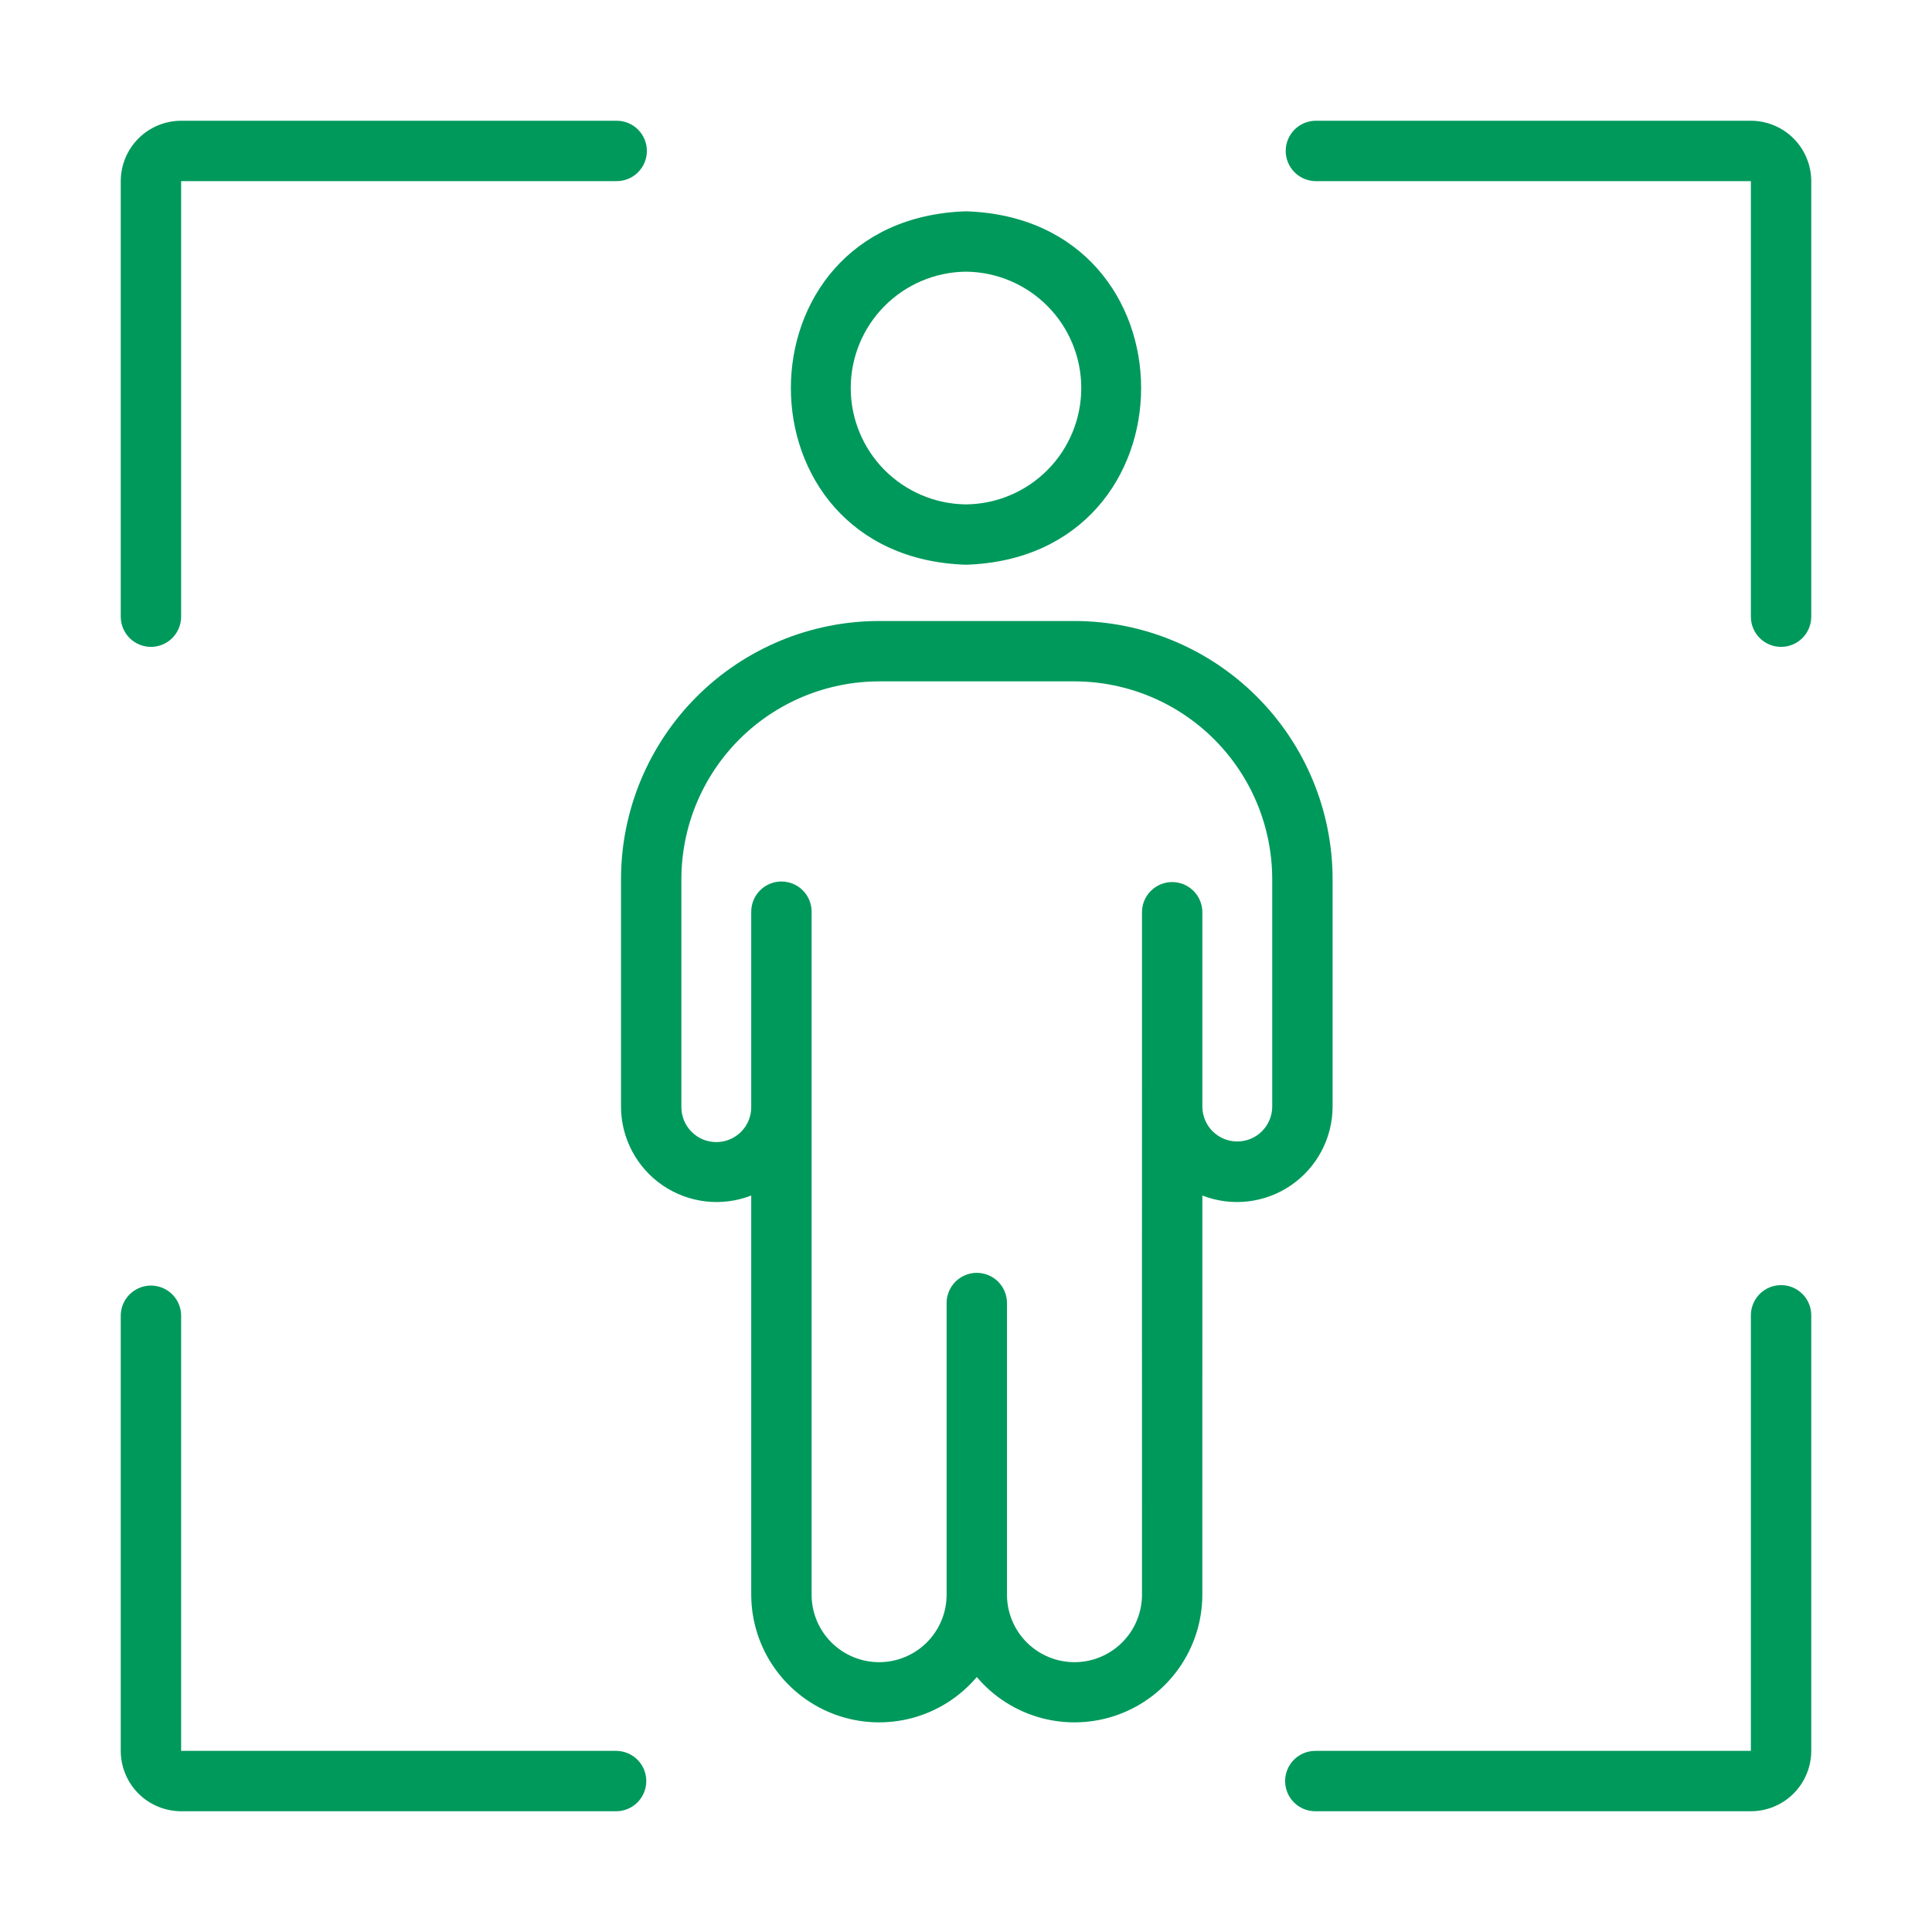 <svg width="56" height="56" viewBox="0 0 56 56" fill="none" xmlns="http://www.w3.org/2000/svg">
<g id="exames de imagem">
<path id="Vector" d="M4.375 18.75C4.49 18.75 4.604 18.727 4.71 18.684C4.816 18.64 4.913 18.575 4.994 18.494C5.075 18.413 5.139 18.316 5.183 18.21C5.227 18.104 5.25 17.99 5.25 17.875V5.25H17.875C18.107 5.25 18.33 5.158 18.494 4.994C18.658 4.83 18.75 4.607 18.75 4.375C18.75 4.143 18.658 3.92 18.494 3.756C18.33 3.592 18.107 3.5 17.875 3.5H5.25C4.786 3.501 4.341 3.685 4.013 4.013C3.685 4.341 3.501 4.786 3.5 5.25V17.875C3.5 17.99 3.523 18.104 3.567 18.21C3.611 18.316 3.675 18.413 3.756 18.494C3.837 18.575 3.934 18.64 4.04 18.684C4.146 18.727 4.26 18.75 4.375 18.75Z" fill="#00995C"/>
<path id="Vector_2" d="M17.875 50.75H5.25V38.125C5.247 37.895 5.153 37.676 4.989 37.514C4.825 37.353 4.605 37.263 4.375 37.263C4.145 37.263 3.925 37.353 3.761 37.515C3.597 37.676 3.503 37.895 3.5 38.125V50.75C3.501 51.214 3.685 51.659 4.013 51.987C4.341 52.315 4.786 52.499 5.25 52.5H17.875C18.104 52.496 18.323 52.401 18.483 52.238C18.643 52.074 18.733 51.854 18.733 51.625C18.733 51.396 18.643 51.176 18.483 51.012C18.323 50.849 18.104 50.755 17.875 50.75Z" fill="#00995C"/>
<path id="Vector_3" d="M51.625 37.25C51.51 37.25 51.396 37.272 51.29 37.316C51.184 37.36 51.087 37.425 51.006 37.506C50.925 37.587 50.861 37.684 50.817 37.79C50.773 37.896 50.75 38.01 50.75 38.125V50.75H38.125C37.893 50.75 37.67 50.842 37.506 51.006C37.342 51.17 37.25 51.393 37.25 51.625C37.25 51.857 37.342 52.08 37.506 52.244C37.67 52.408 37.893 52.5 38.125 52.5H50.75C51.214 52.499 51.659 52.315 51.987 51.987C52.315 51.659 52.499 51.214 52.5 50.75V38.125C52.5 38.01 52.478 37.896 52.434 37.79C52.39 37.684 52.325 37.587 52.244 37.506C52.163 37.425 52.066 37.36 51.96 37.316C51.854 37.272 51.74 37.25 51.625 37.25Z" fill="#00995C"/>
<path id="Vector_4" d="M50.75 3.5H38.125C37.896 3.504 37.678 3.599 37.517 3.762C37.357 3.926 37.267 4.146 37.267 4.375C37.267 4.604 37.357 4.824 37.517 4.988C37.678 5.151 37.896 5.246 38.125 5.25H50.75V17.875C50.75 18.107 50.842 18.33 51.006 18.494C51.17 18.658 51.393 18.75 51.625 18.75C51.857 18.75 52.08 18.658 52.244 18.494C52.408 18.33 52.5 18.107 52.5 17.875V5.25C52.499 4.786 52.315 4.341 51.987 4.013C51.659 3.685 51.214 3.501 50.75 3.5Z" fill="#00995C"/>
<path id="Vector_5" d="M28 16.369C34.769 16.154 34.767 6.339 28 6.125C21.231 6.34 21.233 16.155 28 16.369ZM28 7.875C28.889 7.883 29.739 8.242 30.364 8.874C30.99 9.505 31.341 10.358 31.341 11.247C31.341 12.136 30.99 12.989 30.364 13.621C29.739 14.252 28.889 14.611 28 14.62C27.111 14.611 26.262 14.252 25.636 13.621C25.01 12.989 24.659 12.136 24.659 11.247C24.659 10.358 25.01 9.505 25.636 8.874C26.262 8.242 27.111 7.883 28 7.875Z" fill="#00995C"/>
<path id="Vector_6" d="M38.626 32.088L38.626 28.953V28.412V27.938V27.437V27.203V25.482C38.624 23.498 37.835 21.597 36.432 20.194C35.03 18.791 33.128 18.002 31.145 18H25.481C23.497 18.002 21.596 18.791 20.193 20.194C18.791 21.597 18.002 23.498 18 25.482V27.203L18 27.717V28.577L18 28.953L18 32.089C18.003 32.538 18.115 32.979 18.326 33.375C18.538 33.772 18.842 34.11 19.214 34.363C19.585 34.615 20.012 34.773 20.459 34.824C20.905 34.874 21.357 34.816 21.775 34.653L21.775 46.246C21.781 47.003 22.018 47.74 22.456 48.358C22.893 48.976 23.509 49.445 24.221 49.703C24.934 49.96 25.707 49.993 26.439 49.798C27.17 49.602 27.824 49.187 28.313 48.609C28.801 49.187 29.455 49.602 30.187 49.798C30.918 49.993 31.692 49.96 32.404 49.703C33.116 49.446 33.733 48.976 34.17 48.358C34.607 47.74 34.845 47.003 34.85 46.246L34.851 34.653C35.269 34.816 35.721 34.874 36.167 34.824C36.613 34.773 37.041 34.615 37.412 34.362C37.783 34.11 38.088 33.771 38.299 33.375C38.511 32.979 38.623 32.537 38.626 32.088ZM21.775 30.201V32.089C21.776 32.222 21.75 32.354 21.699 32.477C21.648 32.6 21.574 32.712 21.48 32.806C21.386 32.901 21.274 32.976 21.151 33.027C21.028 33.078 20.896 33.104 20.763 33.104C20.629 33.104 20.497 33.078 20.374 33.027C20.251 32.976 20.14 32.901 20.046 32.806C19.951 32.712 19.877 32.6 19.826 32.477C19.776 32.354 19.75 32.222 19.75 32.089V28.953H21.775V30.201ZM33.101 46.246C33.094 46.761 32.886 47.252 32.519 47.614C32.153 47.976 31.659 48.179 31.144 48.179C30.629 48.179 30.135 47.976 29.769 47.614C29.403 47.252 29.194 46.76 29.188 46.246V37.752C29.183 37.523 29.089 37.305 28.926 37.144C28.762 36.984 28.542 36.894 28.313 36.894C28.084 36.894 27.864 36.984 27.7 37.144C27.537 37.305 27.442 37.523 27.438 37.752V46.246C27.432 46.761 27.223 47.252 26.857 47.614C26.49 47.976 25.996 48.179 25.482 48.179C24.967 48.179 24.473 47.976 24.106 47.614C23.74 47.252 23.531 46.76 23.525 46.246C23.523 43.904 23.527 31.01 23.525 28.953H33.101C33.097 30.933 33.103 43.978 33.101 46.246ZM36.876 32.089C36.872 32.354 36.763 32.608 36.574 32.795C36.385 32.982 36.129 33.086 35.863 33.086C35.597 33.086 35.342 32.982 35.152 32.795C34.963 32.608 34.855 32.354 34.851 32.088C34.852 31.337 34.849 29.69 34.851 28.953H36.876V32.089ZM36.876 28.953H34.851V26.426C34.846 26.197 34.752 25.978 34.589 25.818C34.425 25.657 34.205 25.567 33.976 25.567C33.746 25.567 33.526 25.657 33.363 25.818C33.199 25.978 33.105 26.197 33.101 26.426V28.953H23.525V26.426C23.525 26.194 23.433 25.971 23.269 25.807C23.105 25.643 22.882 25.551 22.65 25.551C22.418 25.551 22.195 25.643 22.031 25.807C21.867 25.971 21.775 26.194 21.775 26.426V28.953H19.75V25.482C19.752 23.962 20.356 22.506 21.43 21.431C22.505 20.356 23.962 19.752 25.481 19.75H31.145C32.664 19.752 34.121 20.356 35.195 21.431C36.27 22.506 36.874 23.962 36.876 25.482V28.953Z" fill="#00995C"/>
</g>
</svg>
